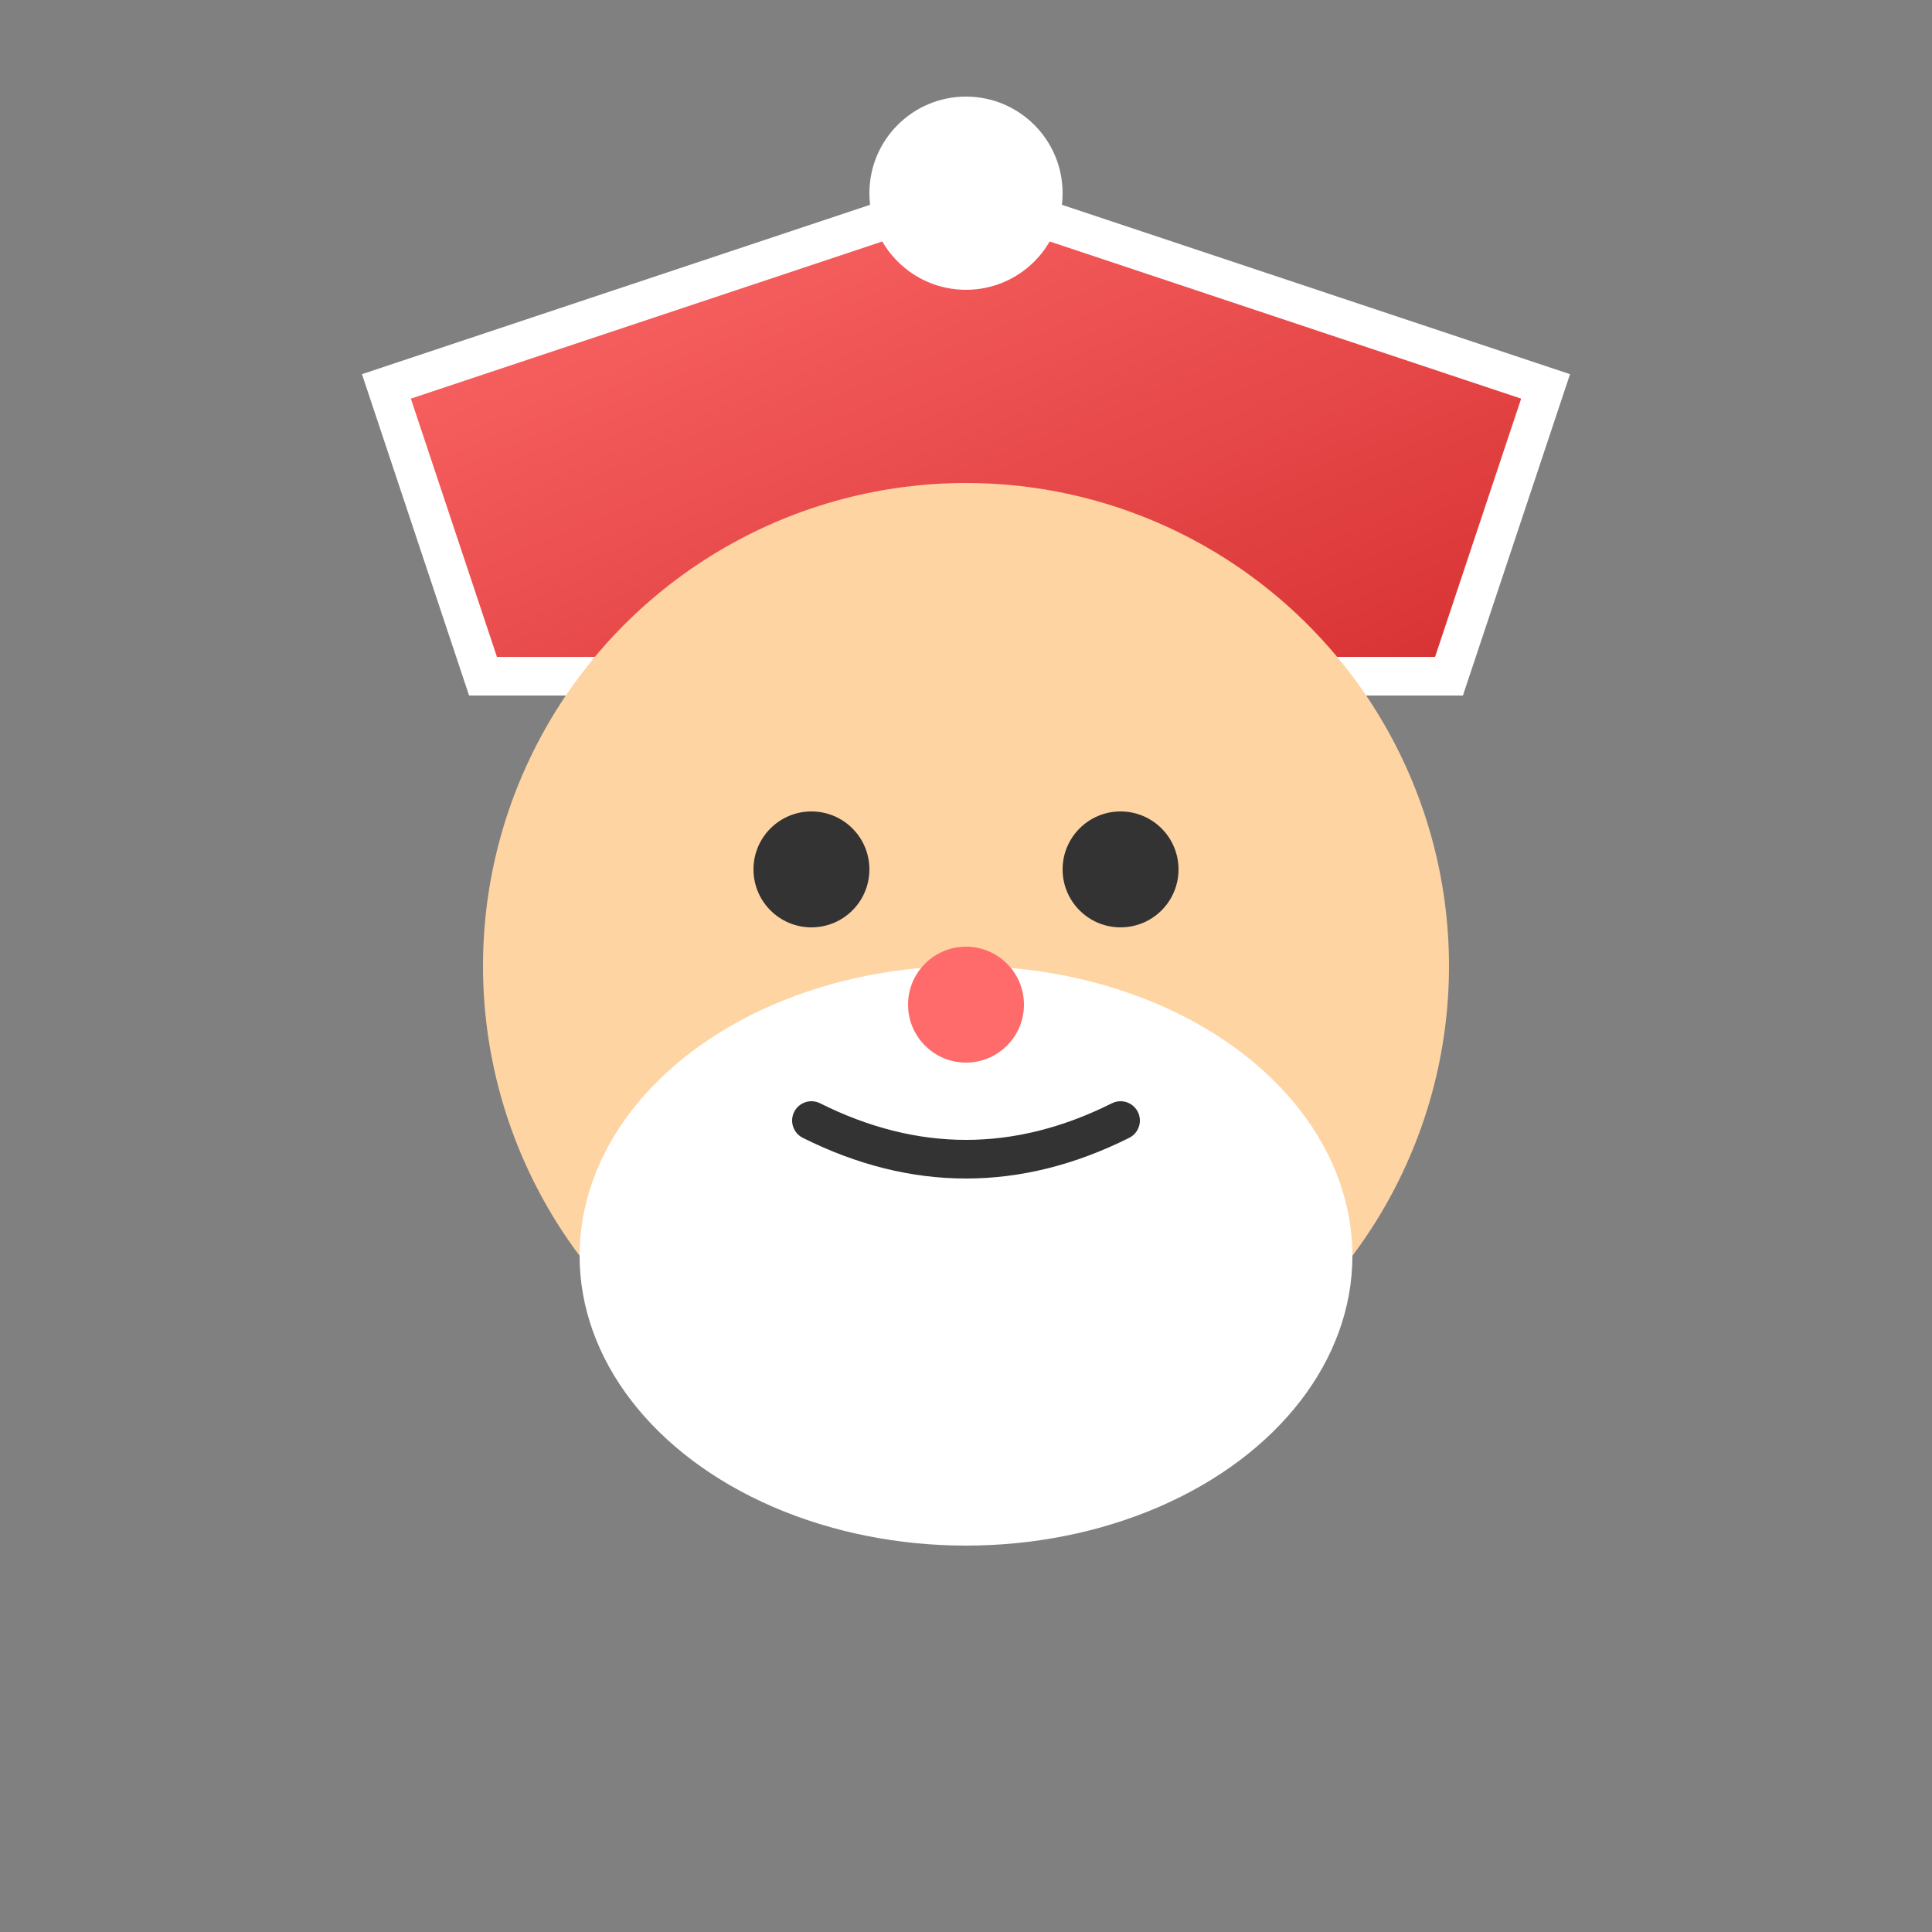 <svg xmlns="http://www.w3.org/2000/svg" viewBox="0 0 100 100">
  <rect x="0" y="0" width="100" height="100" fill="#808080" stroke="none"/>
  <defs>
    <linearGradient id="santaGradient" x1="0%" y1="0%" x2="100%" y2="100%">
      <stop offset="0%" style="stop-color:#ff6b6b;stop-opacity:1" />
      <stop offset="100%" style="stop-color:#d63031;stop-opacity:1" />
    </linearGradient>
  </defs>
  <!-- Chapeau de Père Noël -->
  <path d="M 20 20 L 50 10 L 80 20 L 75 35 L 25 35 Z" fill="url(#santaGradient)" stroke="#fff" stroke-width="2"/>
  <!-- Pompon -->
  <circle cx="50" cy="10" r="5" fill="#fff"/>
  <!-- Visage -->
  <circle cx="50" cy="50" r="25" fill="#ffd4a3"/>
  <!-- Barbe -->
  <ellipse cx="50" cy="65" rx="20" ry="15" fill="#fff"/>
  <!-- Yeux -->
  <circle cx="42" cy="45" r="3" fill="#333"/>
  <circle cx="58" cy="45" r="3" fill="#333"/>
  <!-- Nez -->
  <circle cx="50" cy="52" r="3" fill="#ff6b6b"/>
  <!-- Sourire -->
  <path d="M 42 58 Q 50 62 58 58" stroke="#333" stroke-width="2" fill="none" stroke-linecap="round"/>
</svg>

